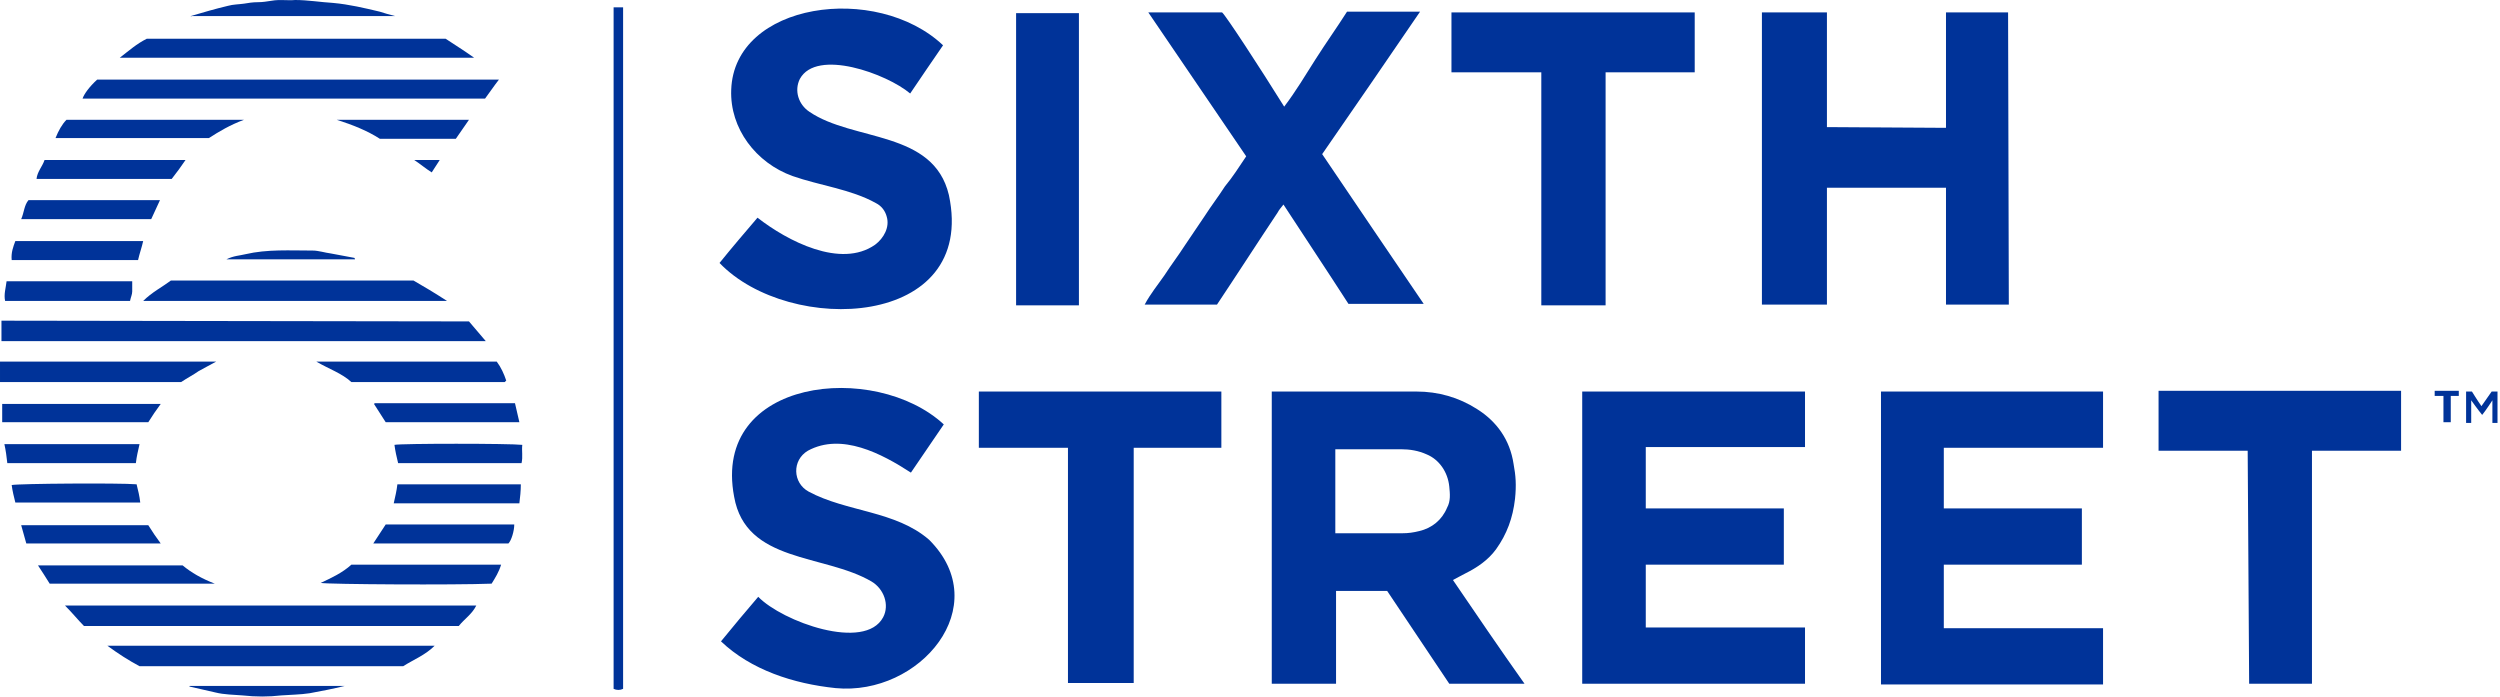 <svg width="1001" height="279" viewBox="0 0 1001 279" fill="none" xmlns="http://www.w3.org/2000/svg">
<path d="M581.75 232.232C583.505 231.354 584.968 230.477 586.723 229.6C591.402 227.26 595.79 224.335 599.007 219.948C603.394 213.805 605.734 207.371 606.611 199.766C607.196 194.209 606.904 190.407 606.027 185.727C604.564 176.075 599.299 168.763 591.402 163.791C584.09 159.111 575.901 156.771 567.126 156.771C548.7 156.771 509.215 156.771 509.215 156.771V273.765H534.953V255.046V245.979V236.619H555.427C563.616 248.903 572.098 261.48 580.288 273.765H610.414C600.469 259.725 591.11 245.979 581.75 232.232ZM579.411 203.276C577.363 208.248 573.268 211.466 568.296 212.636C565.956 213.22 563.909 213.513 561.569 213.513C553.38 213.513 534.661 213.513 534.661 213.513V179.877C534.661 179.877 553.087 179.877 560.984 179.877C564.494 179.877 568.004 180.462 571.221 181.925C576.193 183.972 579.703 188.944 580.288 194.794C580.58 197.719 580.873 200.644 579.411 203.276Z" fill="#003399"/>
<path d="M779.176 4.972H804.038L804.33 121.965H779.176V75.168H731.502V121.965H705.471V4.972H731.502V50.892L779.176 51.184V4.972Z" fill="#003399"/>
<path d="M722.727 156.771V178.707V179H658.966V181.632V202.691V203.569H714.245V226.09H658.966V228.137V250.658V251.243H722.727V262.358V273.18V273.472V273.765H633.52V156.771H722.727V156.771Z" fill="#003399"/>
<path d="M753.146 156.771H842.061V179.292H778.299V180.17V202.691V203.569H833.579V225.797V226.09H778.299V238.374V250.658V251.536H842.061V274.057H753.146V156.771V156.771Z" fill="#003399"/>
<path d="M377.597 18.134C372.918 24.861 368.823 31.003 364.436 37.438C355.076 29.541 326.998 19.304 320.271 31.588C317.931 36.268 319.686 41.825 324.073 44.75C341.622 56.742 373.795 52.062 379.937 78.093C391.344 131.618 316.176 134.542 288.097 105.294C293.07 99.152 298.042 93.302 303.307 87.16C315.298 96.52 336.65 107.634 350.396 97.982C353.906 95.35 356.246 90.962 355.076 86.868C354.491 84.528 353.029 82.48 350.689 81.311C340.744 75.753 328.168 74.291 317.346 70.489C302.722 65.224 292.192 51.477 292.777 35.976C293.947 0.878 350.981 -7.019 377.597 18.134Z" fill="#003399"/>
<path d="M288.682 256.8C293.654 250.658 298.627 244.809 303.599 238.959C313.251 248.903 346.301 260.895 353.614 247.149C356.246 242.176 353.906 235.742 348.934 232.817C329.922 221.702 298.627 225.505 293.947 198.889C284.88 151.214 350.396 144.487 377.89 169.933C373.502 176.368 369.115 182.802 364.728 189.237C353.029 181.632 336.942 173.15 323.488 180.462C317.053 184.265 317.346 193.332 323.78 196.841C338.989 205.031 358.586 204.446 372.04 216.145C398.656 242.761 368.238 278.737 334.602 275.519C317.638 273.764 300.674 268.207 288.682 256.8Z" fill="#003399"/>
<path d="M498.978 62.592C485.816 43.288 472.947 24.276 459.785 4.972H489.326C490.788 6.142 504.535 27.201 514.187 42.703C518.867 36.561 522.669 30.126 526.764 23.691C530.858 17.257 535.246 11.115 539.34 4.68H568.589C555.427 23.984 542.558 42.703 529.396 61.714C542.85 81.603 556.304 101.492 570.051 121.673H539.925C531.443 108.511 522.669 95.35 513.894 81.895C513.017 83.065 512.139 83.943 511.554 85.113C503.365 97.397 495.468 109.681 487.278 121.966H458.323C460.662 117.578 463.587 114.069 466.22 110.266C468.852 106.172 471.777 102.369 474.409 98.275C477.041 94.472 479.674 90.377 482.306 86.575C484.938 82.481 487.863 78.678 490.496 74.583C493.42 71.074 496.053 66.979 498.978 62.592Z" fill="#003399"/>
<path d="M489.033 156.771V179.292H453.935V272.887V273.18V273.472H427.612V179.292H391.929V156.771H489.033V156.771Z" fill="#003399"/>
<path d="M617.141 28.956H582.628H581.165V4.972H581.458H581.75H677.1H678.562V28.956H642.879V122.258H617.141V28.956Z" fill="#003399"/>
<path d="M899.972 180.462H864.289V168.47V156.479H960.809H961.101H961.394V180.462H952.327H943.552H934.485H925.711V273.764H900.557L899.972 180.462Z" fill="#003399"/>
<path d="M431.999 122.258H406.845V121.966V121.673V118.748V5.265H431.999V122.258Z" fill="#003399"/>
<path d="M187.776 128.692C190.115 131.325 192.163 133.957 194.503 136.589H0.586C0.586 135.127 0.586 133.957 0.586 132.495C0.586 131.325 0.586 129.862 0.586 128.4L187.776 128.692Z" fill="#003399"/>
<path d="M33.637 250.658C31.297 248.318 28.957 245.393 26.032 242.468H190.701C188.946 245.978 186.021 247.733 183.681 250.658H33.637Z" fill="#003399"/>
<path d="M199.768 31.88C197.72 34.513 195.965 37.145 194.21 39.485H33.052C33.637 37.73 35.684 34.805 38.902 31.88H199.768Z" fill="#003399"/>
<path d="M249.49 275.812C248.32 276.397 246.857 276.397 245.687 275.812V2.925H249.49V275.812Z" fill="#003399"/>
<path d="M189.823 23.106H47.969C51.771 20.181 54.696 17.549 58.791 15.502H178.416C181.926 17.842 185.728 20.181 189.823 23.106Z" fill="#003399"/>
<path d="M55.866 266.744C51.478 264.405 47.384 261.772 42.996 258.555H174.029C170.227 262.357 165.547 264.112 161.452 266.744H55.866Z" fill="#003399"/>
<path d="M165.547 112.313C169.642 114.653 174.029 117.285 179.001 120.503H57.328C60.838 116.993 64.933 114.946 68.442 112.313H165.547Z" fill="#003399"/>
<path d="M72.537 152.969H0.001V144.779H86.576C83.944 146.242 81.604 147.412 79.557 148.582C77.51 150.044 75.17 151.214 72.537 152.969Z" fill="#003399"/>
<path d="M126.647 144.779H198.89C200.645 147.119 201.815 149.752 202.692 152.384C202.4 152.676 202.4 152.676 202.4 152.676L202.108 152.969C181.634 152.969 161.16 152.969 140.686 152.969C136.884 149.459 131.619 147.704 126.647 144.779Z" fill="#003399"/>
<path d="M97.691 47.967C92.134 50.014 87.746 52.647 83.652 55.279H22.23C23.4 52.354 24.863 49.722 26.617 47.967H97.691Z" fill="#003399"/>
<path d="M128.402 233.402C132.789 231.354 137.176 229.307 140.686 226.09H200.645C199.768 229.014 198.305 231.354 196.843 233.694C182.219 234.279 131.619 233.987 128.402 233.402Z" fill="#003399"/>
<path d="M19.89 233.694C18.428 231.354 16.965 229.014 15.21 226.382H73.122C76.632 229.306 80.727 231.646 85.991 233.694H19.89Z" fill="#003399"/>
<path d="M59.376 169.055H0.879V161.743H64.348C62.593 164.083 60.838 166.716 59.376 169.055Z" fill="#003399"/>
<path d="M74.292 64.053C72.537 66.686 70.782 69.026 68.735 71.658H14.626C14.918 68.733 16.965 66.686 17.843 64.053H74.292Z" fill="#003399"/>
<path d="M2.049 120.503C1.464 117.871 2.341 115.238 2.634 112.606H52.941C52.941 114.068 52.941 115.531 52.941 116.701C52.941 117.871 52.356 119.041 52.063 120.503H2.049Z" fill="#003399"/>
<path d="M154.432 169.055C152.97 166.715 151.215 164.083 149.753 161.743C149.753 162.036 149.753 161.743 149.753 161.743L150.045 161.451C167.594 161.451 185.143 161.451 202.985 161.451C203.862 161.451 205.032 161.451 206.202 161.451C206.787 164.083 207.372 166.423 207.957 169.055C207.664 169.055 154.432 169.055 154.432 169.055Z" fill="#003399"/>
<path d="M203.57 217.608H149.46C151.215 214.975 152.678 212.636 154.433 210.003H205.91C205.91 212.636 204.74 216.438 203.57 217.608Z" fill="#003399"/>
<path d="M2.926 185.434C2.634 182.802 2.341 180.462 1.756 177.83H55.866C55.281 180.462 54.696 182.802 54.403 185.434H2.926Z" fill="#003399"/>
<path d="M11.408 80.14H64.055C62.885 82.772 61.715 85.112 60.545 87.745H8.484C9.653 85.112 9.653 82.188 11.408 80.14Z" fill="#003399"/>
<path d="M10.531 217.607C9.946 215.267 9.068 212.635 8.484 210.295H59.376C60.838 212.635 62.593 215.267 64.348 217.607H10.531Z" fill="#003399"/>
<path d="M57.328 96.519C56.743 99.152 55.866 101.492 55.281 104.124H4.681C4.389 101.199 5.266 98.859 6.144 96.519H57.328Z" fill="#003399"/>
<path d="M76.34 6.435C81.312 4.972 86.284 3.51 91.256 2.34C93.303 1.755 95.643 1.755 97.691 1.462C99.446 1.17 101.201 0.877 103.248 0.877C105.295 0.877 106.758 0.585 108.805 0.292C112.022 -0.292 115.24 0.292 118.165 0C123.137 0 128.401 0.877 133.374 1.17C139.808 1.755 145.95 3.217 152.093 4.68C153.848 5.265 155.895 5.85 158.235 6.435H76.632C76.632 6.727 76.632 6.727 76.34 6.435Z" fill="#003399"/>
<path d="M208.834 185.434H159.405C158.82 183.095 158.235 180.462 157.942 178.122C160.575 177.537 204.155 177.537 209.127 178.122C208.834 180.462 209.419 182.802 208.834 185.434Z" fill="#003399"/>
<path d="M6.144 201.228C5.559 198.888 4.974 196.549 4.681 194.209C7.314 193.624 47.969 193.331 54.696 193.916C55.281 196.256 55.866 198.596 56.158 201.228H6.144Z" fill="#003399"/>
<path d="M207.957 201.521H157.65C158.235 198.889 158.82 196.549 159.112 193.917H208.542C208.542 196.549 208.25 199.181 207.957 201.521Z" fill="#003399"/>
<path d="M182.511 55.572H152.093C147.12 52.354 141.271 50.014 134.836 47.967H187.776C186.021 50.599 184.266 52.939 182.511 55.572Z" fill="#003399"/>
<path d="M76.047 274.641H138.054C133.374 275.811 128.694 276.689 124.014 277.566C120.212 278.151 116.41 278.151 112.608 278.444C107.635 279.029 102.371 279.029 97.106 278.444C93.596 278.151 89.794 278.151 86.284 277.274C82.774 276.396 79.557 275.811 76.047 274.934C75.755 274.934 75.755 274.641 76.047 274.641Z" fill="#003399"/>
<path d="M142.148 103.831H90.671C93.596 102.369 95.936 102.369 98.276 101.784C107.05 99.737 116.117 100.321 125.184 100.321C127.524 100.321 130.156 101.199 132.496 101.491C135.714 102.076 138.639 102.661 141.856 103.246C142.148 103.539 142.148 103.831 142.148 103.831Z" fill="#003399"/>
<path d="M997.954 169.348V160.281C997.954 160.281 995.322 164.376 993.859 166.131C992.397 164.376 989.472 160.281 989.472 160.281V169.348H987.425V156.771H989.764C989.764 156.771 992.104 160.574 993.567 162.621C995.029 160.574 997.661 156.771 997.661 156.771H1000V169.348H997.954Z" fill="#003399"/>
<path d="M978.65 158.526H974.848V156.479H984.5V158.526H981.283V169.055H980.405H978.358V158.526H978.65Z" fill="#003399"/>
<path d="M165.839 64.053H176.076C174.906 65.808 174.029 67.271 172.859 69.026C170.519 67.563 168.472 65.808 165.839 64.053Z" fill="#003399"/>
</svg>

